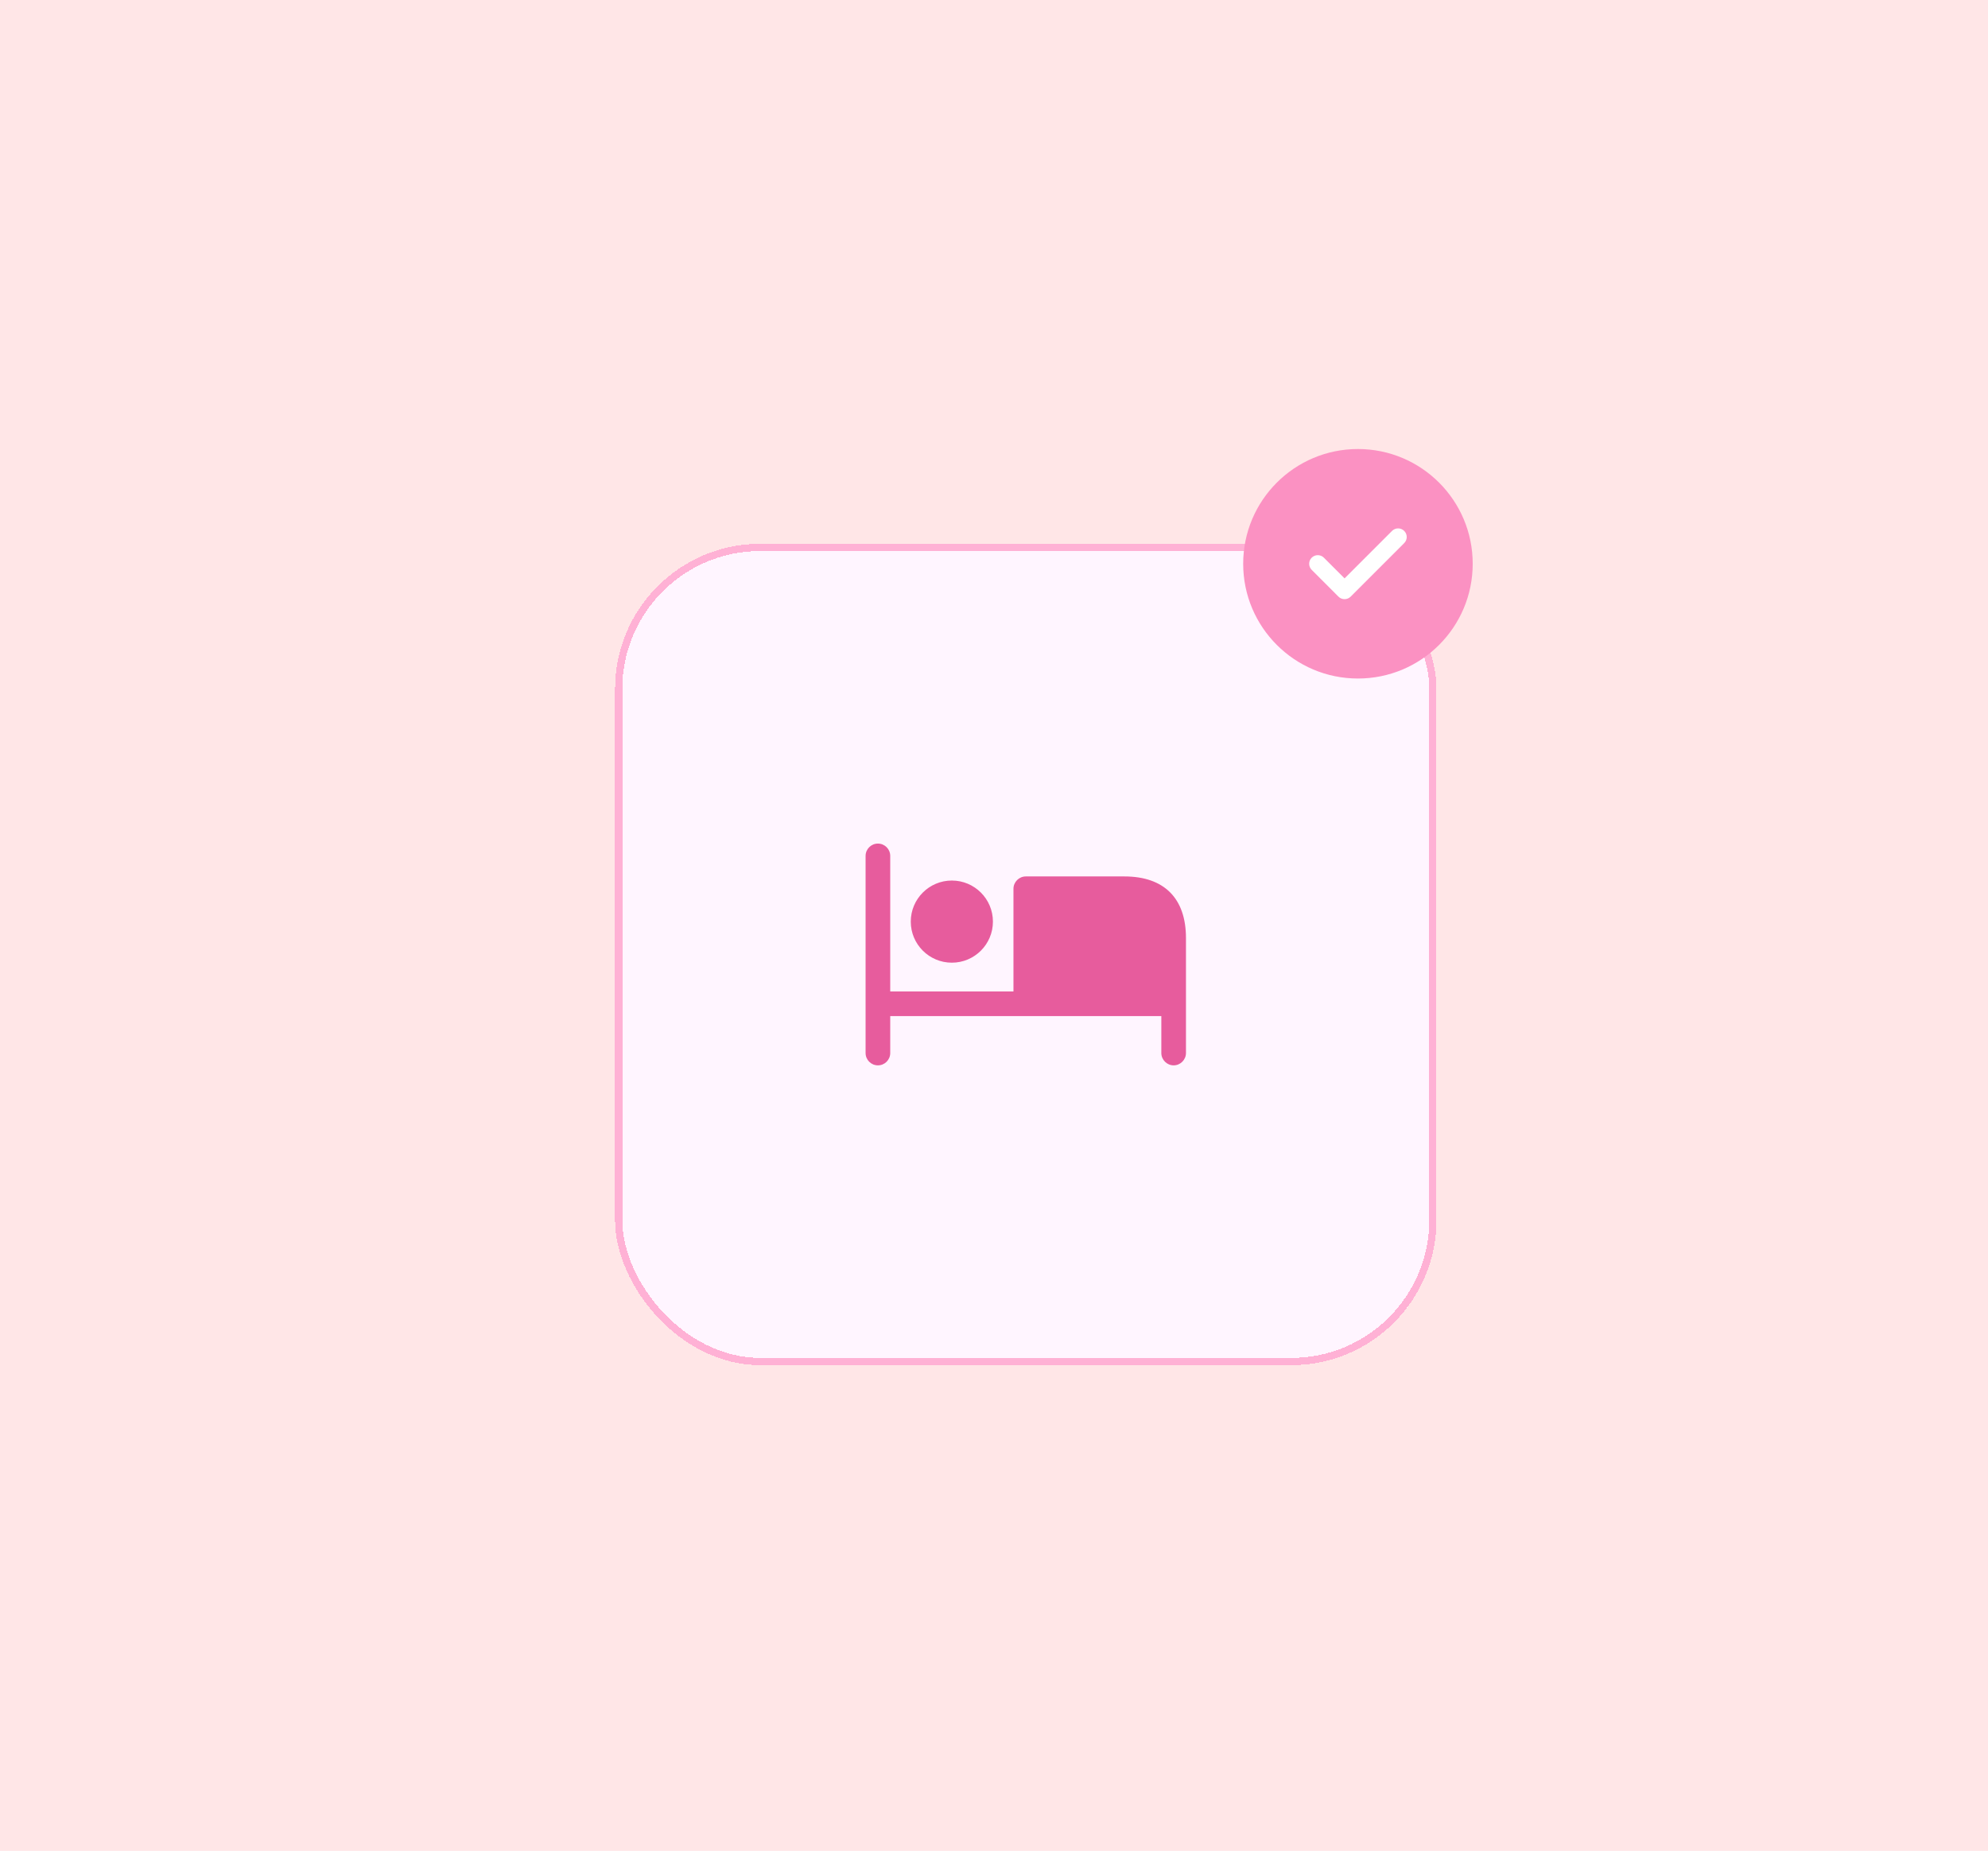 <svg width="363" height="338" viewBox="0 0 363 338" fill="none" xmlns="http://www.w3.org/2000/svg">
<rect width="363" height="338" fill="#FFE6E7"/>
<g filter="url(#filter0_d_175_5205)">
<rect x="107" y="94" width="150" height="150" rx="26.515" fill="#FFF5FF" shape-rendering="crispEdges"/>
<rect x="107.663" y="94.663" width="148.674" height="148.674" rx="25.852" stroke="#FFB1D5" stroke-width="1.326" shape-rendering="crispEdges"/>
<path d="M211.25 166V178V180.25V187C211.25 188.23 210.23 189.25 209 189.25C207.77 189.25 206.75 188.23 206.75 187V180.25H182H157.25V187C157.25 188.242 156.242 189.25 155 189.25C153.758 189.25 152.75 188.242 152.75 187V151C152.75 149.758 153.758 148.75 155 148.75C156.242 148.75 157.25 149.758 157.25 151V175.75H179.75V157C179.75 155.77 180.77 154.75 182 154.75H200C207.26 154.75 211.25 158.74 211.25 166ZM168.5 170.5C172.643 170.5 176 167.143 176 163C176 158.857 172.643 155.5 168.5 155.5C164.357 155.5 161 158.857 161 163C161 167.143 164.357 170.5 168.5 170.5Z" fill="#E75C9D"/>
</g>
<path d="M247.955 123.91C259.528 123.91 268.91 114.528 268.91 102.955C268.91 91.382 259.528 82 247.955 82C236.382 82 227 91.382 227 102.955C227 114.528 236.382 123.91 247.955 123.91Z" fill="#FB91C2"/>
<path d="M245.509 109.417C245.107 109.417 244.704 109.264 244.398 108.956L239.51 104.067C238.896 103.453 238.896 102.457 239.51 101.843C240.124 101.23 241.119 101.23 241.733 101.843L245.511 105.622L254.178 96.955C254.792 96.341 255.788 96.341 256.402 96.955C257.016 97.569 257.016 98.564 256.402 99.178L246.622 108.958C246.314 109.264 245.911 109.417 245.509 109.417Z" fill="white"/>
<defs>
<filter id="filter0_d_175_5205" x="107" y="94" width="155.303" height="155.303" filterUnits="userSpaceOnUse" color-interpolation-filters="sRGB">
<feFlood flood-opacity="0" result="BackgroundImageFix"/>
<feColorMatrix in="SourceAlpha" type="matrix" values="0 0 0 0 0 0 0 0 0 0 0 0 0 0 0 0 0 0 127 0" result="hardAlpha"/>
<feOffset dx="5.303" dy="5.303"/>
<feComposite in2="hardAlpha" operator="out"/>
<feColorMatrix type="matrix" values="0 0 0 0 0.816 0 0 0 0 0.416 0 0 0 0 0.886 0 0 0 0.25 0"/>
<feBlend mode="normal" in2="BackgroundImageFix" result="effect1_dropShadow_175_5205"/>
<feBlend mode="normal" in="SourceGraphic" in2="effect1_dropShadow_175_5205" result="shape"/>
</filter>
</defs>
</svg>
